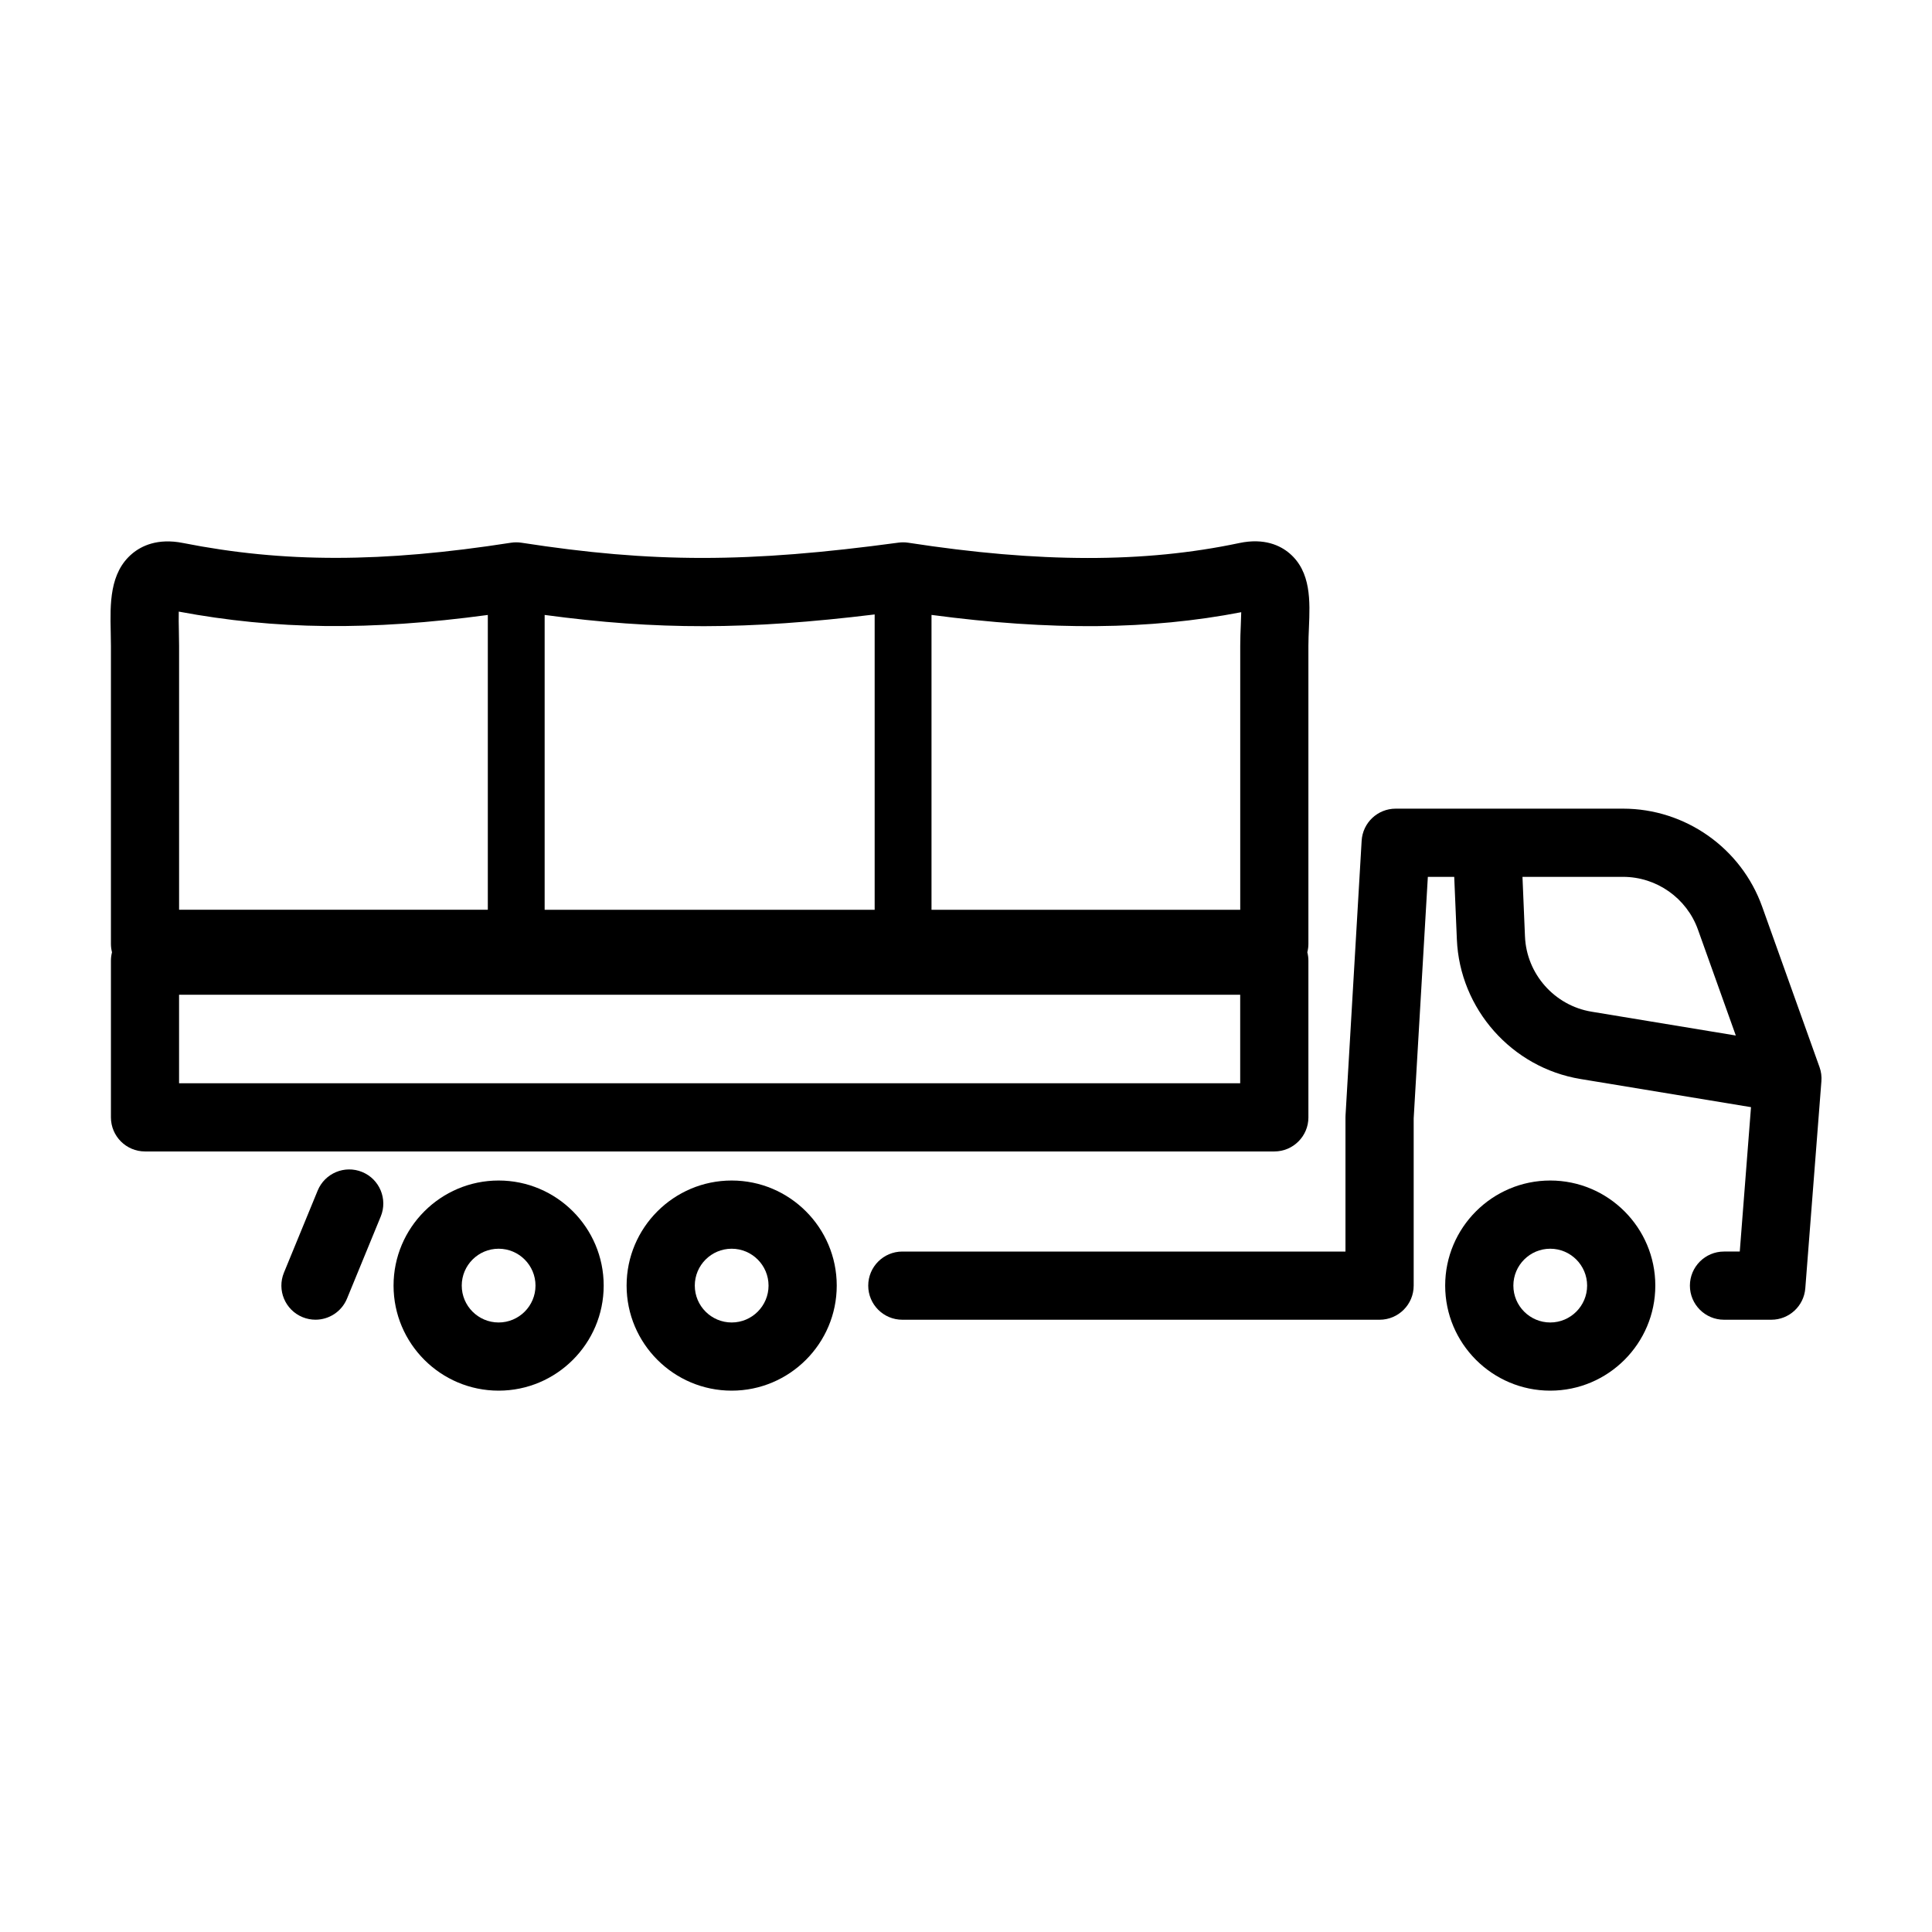 <?xml version="1.0" encoding="UTF-8"?>
<!-- Uploaded to: SVG Repo, www.svgrepo.com, Generator: SVG Repo Mixer Tools -->
<svg fill="#000000" width="800px" height="800px" version="1.1" viewBox="144 144 512 512" xmlns="http://www.w3.org/2000/svg">
 <g>
  <path d="m337.9 456.85c-15.352 0-27.844 12.492-27.844 27.844 0 15.355 12.492 27.844 27.844 27.844 15.352 0 27.844-12.492 27.844-27.844 0-15.352-12.492-27.844-27.844-27.844zm0 37.621c-5.391 0-9.773-4.387-9.773-9.773 0-5.391 4.383-9.773 9.773-9.773s9.773 4.387 9.773 9.773-4.383 9.773-9.773 9.773z"/>
  <path d="m276.14 456.85c-15.352 0-27.844 12.492-27.844 27.844 0 15.355 12.492 27.844 27.844 27.844s27.844-12.492 27.844-27.844c0-15.352-12.492-27.844-27.844-27.844zm0 37.621c-5.391 0-9.773-4.387-9.773-9.773 0-5.391 4.383-9.773 9.773-9.773s9.773 4.387 9.773 9.773-4.383 9.773-9.773 9.773z"/>
  <path d="m554.83 456.85c-15.352 0-27.844 12.492-27.844 27.844 0 15.355 12.492 27.844 27.844 27.844s27.844-12.492 27.844-27.844c0-15.352-12.492-27.844-27.844-27.844zm0 37.621c-5.391 0-9.773-4.387-9.773-9.773 0-5.391 4.383-9.773 9.773-9.773s9.773 4.387 9.773 9.773-4.387 9.773-9.773 9.773z"/>
  <path d="m239.98 454.59c-4.617-1.895-9.895 0.309-11.793 4.922l-8.938 21.75c-1.898 4.617 0.305 9.895 4.922 11.793 1.125 0.461 2.289 0.68 3.434 0.68 3.555 0 6.926-2.113 8.359-5.602l8.938-21.75c1.895-4.617-0.309-9.898-4.922-11.793z"/>
  <path d="m626.71 429.79c0-0.078 0.004-0.156 0.004-0.234-0.012-0.309-0.035-0.609-0.074-0.91v-0.008c-0.082-0.625-0.234-1.23-0.438-1.816-0.004-0.008-0.008-0.02-0.012-0.027l-15.199-42.52c-5.555-15.535-20.371-25.973-36.867-25.973h-60.254c-4.785 0-8.742 3.731-9.02 8.508l-4.269 72.777c-0.012 0.176-0.016 0.352-0.016 0.531v35.555h-117.44c-4.988 0-9.035 4.047-9.035 9.035s4.047 9.035 9.035 9.035h126.48c4.988 0 9.035-4.047 9.035-9.035v-44.324l3.754-64.004h6.992l0.699 16.578c0.773 18.426 14.543 33.98 32.738 36.984l45.211 7.465-2.977 38.266h-4.18c-4.988 0-9.035 4.047-9.035 9.035s4.047 9.035 9.035 9.035h12.539c4.719 0 8.645-3.629 9.008-8.336l4.266-54.863v-0.055c0.023-0.238 0.023-0.469 0.023-0.699zm-78.574-37.598-0.664-15.816h26.652c8.883 0 16.863 5.621 19.852 13.984l10.031 28.062-38.242-6.316c-9.801-1.617-17.215-9.992-17.629-19.914z"/>
  <path d="m490.74 440.11v-41.527c0-0.77-0.105-1.512-0.285-2.223 0.18-0.711 0.285-1.453 0.285-2.223v-78.973c0-1.566 0.07-3.231 0.141-4.836 0.293-6.938 0.625-14.805-5.176-19.715-2.379-2.012-6.621-4.117-13.316-2.695-25.074 5.305-52.938 5.273-87.684-0.09-0.855-0.133-1.73-0.141-2.59-0.023-39.926 5.398-65.137 5.402-99.922 0.023-0.918-0.141-1.852-0.141-2.773 0-34.219 5.328-60.227 5.352-86.965 0.062-6.731-1.332-11.02 0.809-13.434 2.84-6.019 5.059-5.84 13.367-5.68 20.703 0.027 1.227 0.055 2.481 0.055 3.731v78.973c0 0.77 0.105 1.512 0.285 2.223-0.18 0.711-0.285 1.453-0.285 2.223v41.527c0 4.988 4.047 9.035 9.035 9.035h299.28c4.988 0 9.031-4.047 9.031-9.035zm-17.801-133.87c-0.02 1.137-0.07 2.336-0.113 3.32-0.078 1.797-0.152 3.652-0.152 5.602v69.938h-81.816v-78.141c31.531 4.195 57.902 3.965 82.082-0.719zm-97.145 0.594v78.266h-87.457v-78.133c29.781 4.012 53.785 3.973 87.457-0.133zm-184.42-0.75c25.664 4.801 50.73 5.09 81.902 0.887v78.125h-81.816v-69.938c0-1.383-0.031-2.766-0.059-4.121-0.031-1.469-0.07-3.359-0.027-4.953zm281.29 124.99h-281.21v-23.457h281.21z"/>
 </g>
</svg>